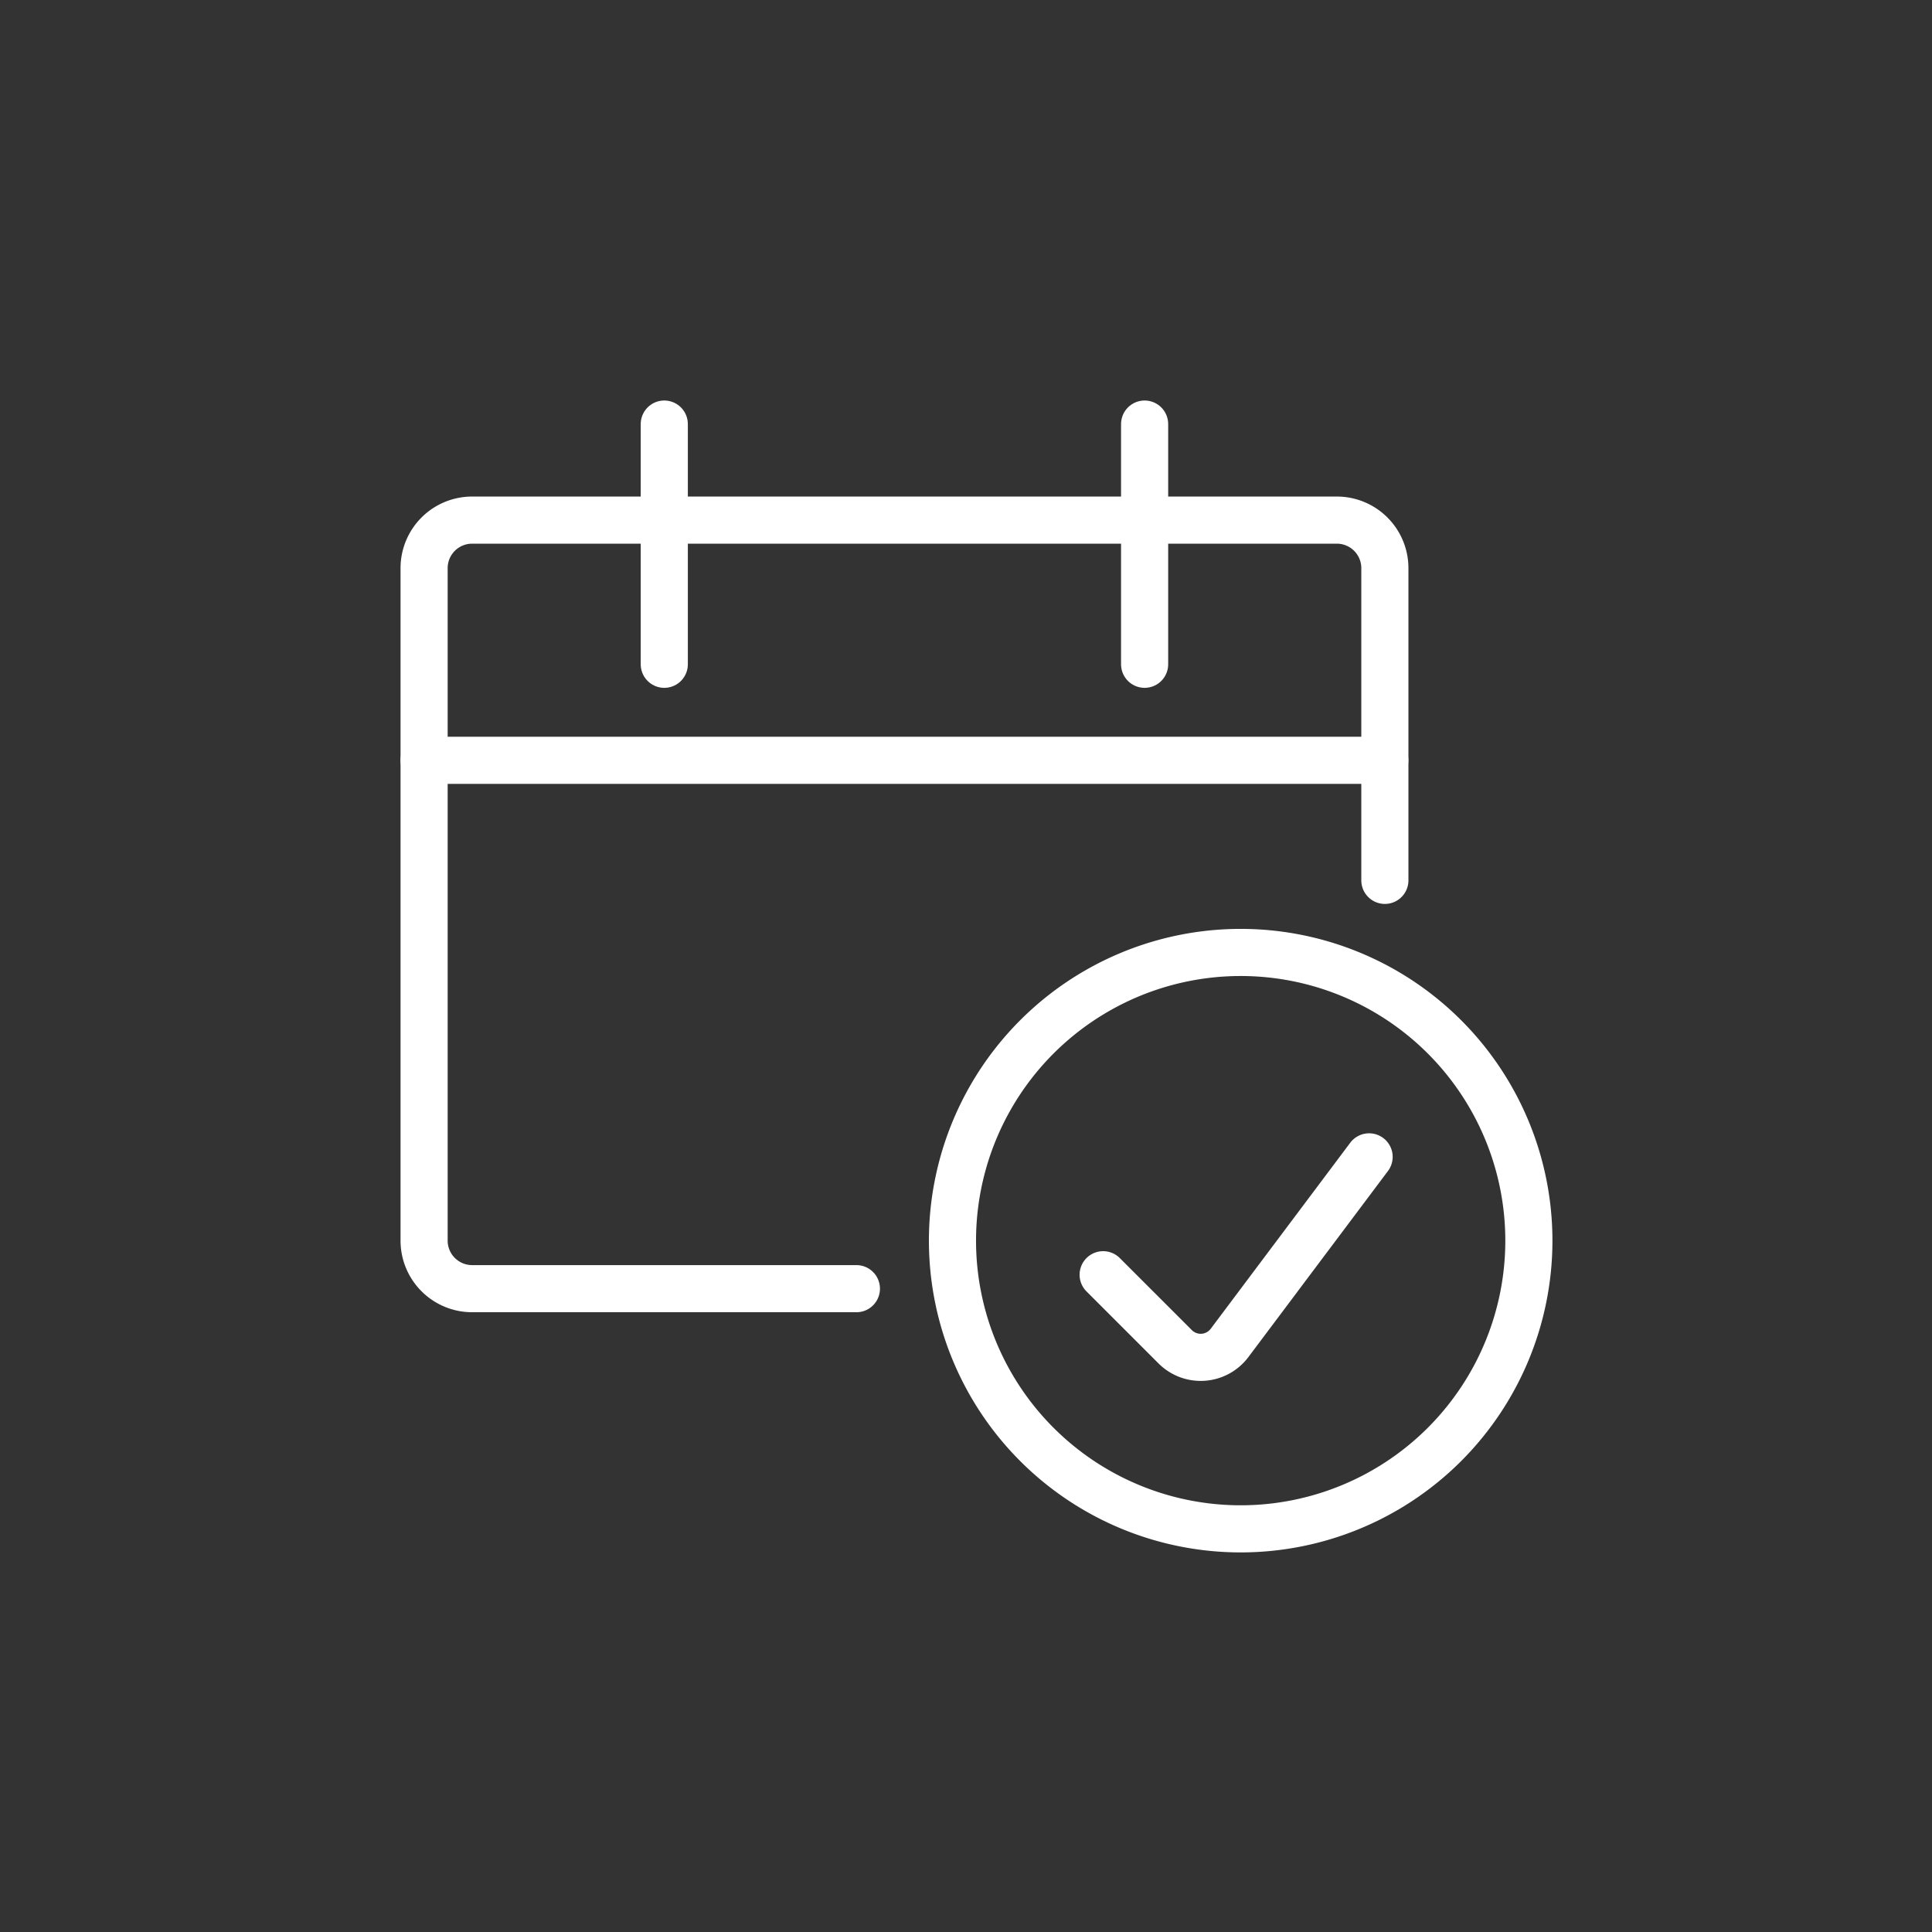 <svg xmlns="http://www.w3.org/2000/svg" xmlns:xlink="http://www.w3.org/1999/xlink" width="82" height="82" viewBox="0 0 82 82">
  <rect x="0" y="0" width="82" height="82" fill="#333333" stroke="none"/>
  <defs>
    <clipPath id="clip-purview_-_icon_-_asset_1_5_9">
      <rect width="82" height="82"/>
    </clipPath>
  </defs>
  <g id="purview_-_icon_-_asset_1_5_9" data-name="purview - icon - asset – 1 5 – 9" clip-path="url(#clip-purview_-_icon_-_asset_1_5_9)">
    <g id="streamlinehq-calendar-check-1-interface-essential-50" transform="translate(17.5 17.499)">
      <path id="Path_1499" data-name="Path 1499" d="M11.5,23.733A12.232,12.232,0,1,0,23.732,11.5,12.232,12.232,0,0,0,11.5,23.733Z" transform="translate(11.426 11.426)" fill="none" stroke="#fff" stroke-linecap="round" stroke-linejoin="round" stroke-width="2"/>
      <path id="Path_1500" data-name="Path 1500" d="M25.924,15.756,20,23.654a1.531,1.531,0,0,1-2.306.163l-3.058-3.058" transform="translate(14.685 15.846)" fill="none" stroke="#fff" stroke-linecap="round" stroke-linejoin="round" stroke-width="2"/>
      <path id="Path_1501" data-name="Path 1501" d="M18.848,35.12H2.539A2.039,2.039,0,0,1,.5,33.081V4.539A2.039,2.039,0,0,1,2.539,2.5h36.7a2.039,2.039,0,0,1,2.039,2.039V17.79" transform="translate(0 2.076)" fill="none" stroke="#fff" stroke-linecap="round" stroke-linejoin="round" stroke-width="2"/>
      <path id="Path_1502" data-name="Path 1502" d="M5.5.5V10.695" transform="translate(5.194)" fill="none" stroke="#fff" stroke-linecap="round" stroke-linejoin="round" stroke-width="2"/>
      <path id="Path_1503" data-name="Path 1503" d="M15.5.5V10.695" transform="translate(15.581)" fill="none" stroke="#fff" stroke-linecap="round" stroke-linejoin="round" stroke-width="2"/>
      <path id="Path_1504" data-name="Path 1504" d="M.5,7.5H41.274" transform="translate(0 7.271)" fill="none" stroke="#fff" stroke-linecap="round" stroke-linejoin="round" stroke-width="2"/>
    </g>
  </g>
</svg>
